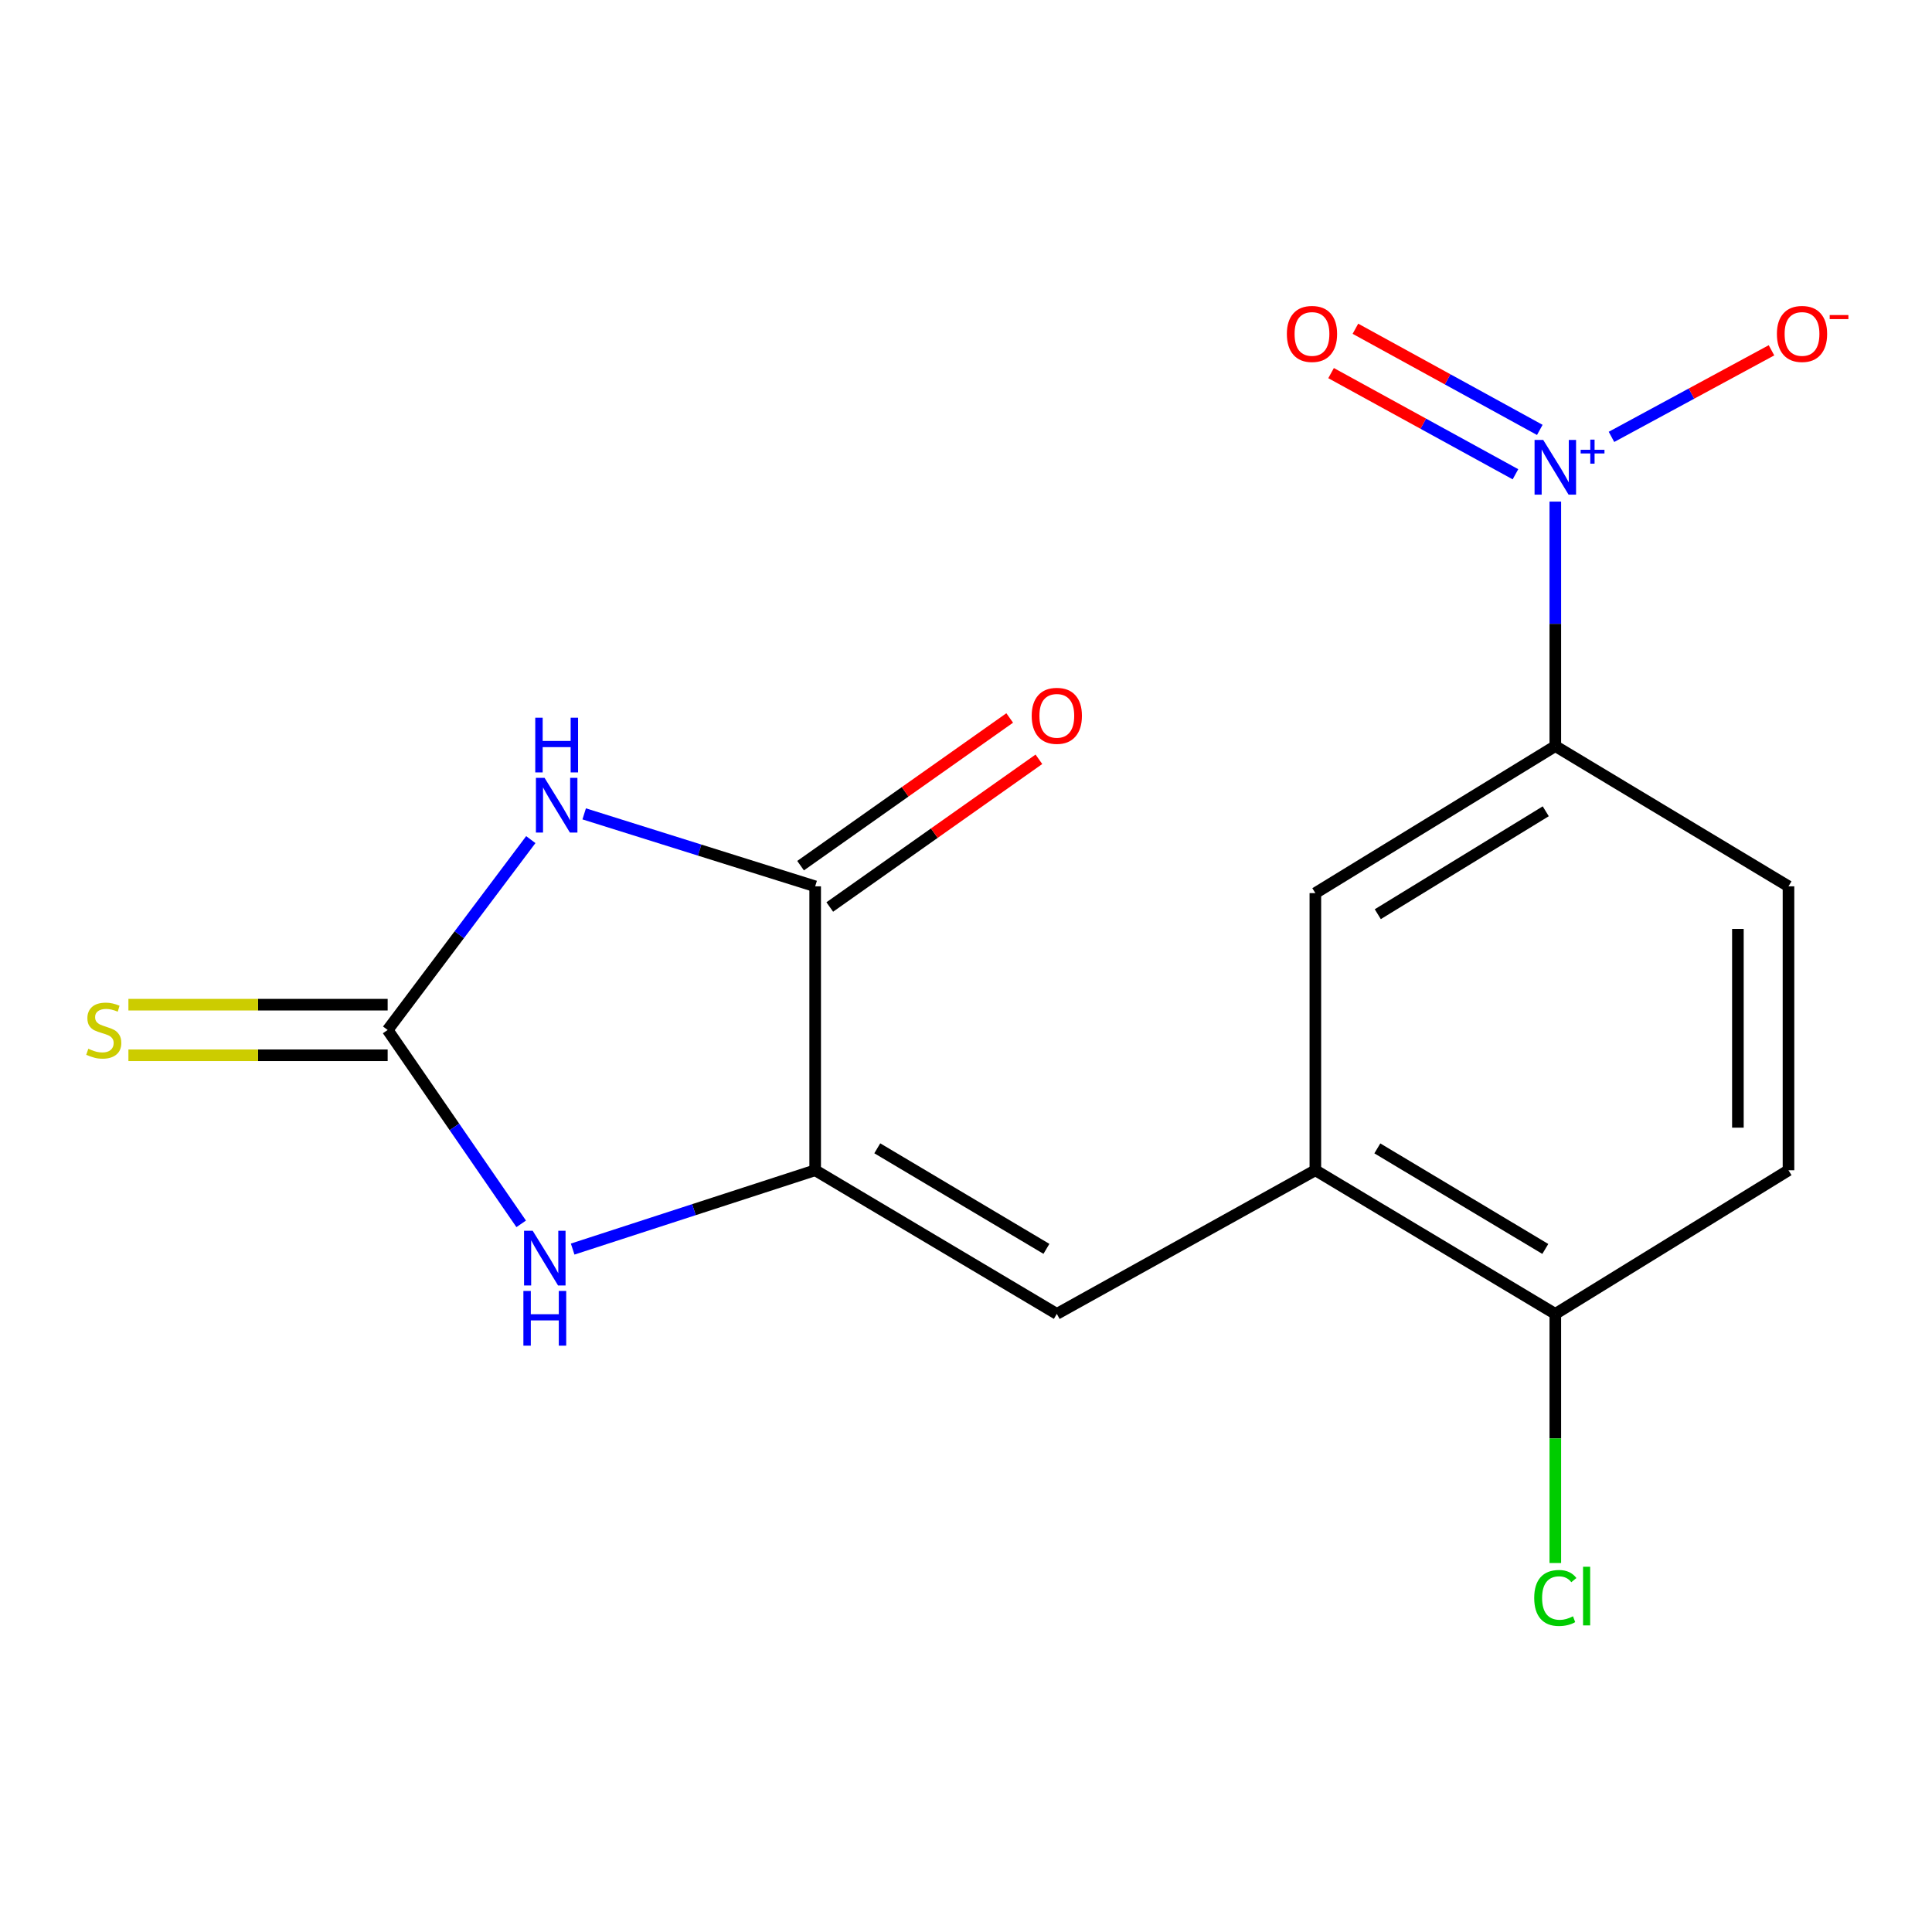 <?xml version='1.0' encoding='iso-8859-1'?>
<svg version='1.1' baseProfile='full'
              xmlns='http://www.w3.org/2000/svg'
                      xmlns:rdkit='http://www.rdkit.org/xml'
                      xmlns:xlink='http://www.w3.org/1999/xlink'
                  xml:space='preserve'
width='1000px' height='1000px' viewBox='0 0 1000 1000'>
<!-- END OF HEADER -->
<rect style='opacity:1.0;fill:#FFFFFF;stroke:none' width='1000' height='1000' x='0' y='0'> </rect>
<path class='bond-0' d='M 274.744,434.584 L 237.698,483.849' style='fill:none;fill-rule:evenodd;stroke:#0000FF;stroke-width:6px;stroke-linecap:butt;stroke-linejoin:miter;stroke-opacity:1' />
<path class='bond-0' d='M 237.698,483.849 L 200.652,533.115' style='fill:none;fill-rule:evenodd;stroke:#000000;stroke-width:6px;stroke-linecap:butt;stroke-linejoin:miter;stroke-opacity:1' />
<path class='bond-2' d='M 302.374,421.255 L 362.153,440.009' style='fill:none;fill-rule:evenodd;stroke:#0000FF;stroke-width:6px;stroke-linecap:butt;stroke-linejoin:miter;stroke-opacity:1' />
<path class='bond-2' d='M 362.153,440.009 L 421.933,458.763' style='fill:none;fill-rule:evenodd;stroke:#000000;stroke-width:6px;stroke-linecap:butt;stroke-linejoin:miter;stroke-opacity:1' />
<path class='bond-4' d='M 200.652,533.115 L 235.209,583.287' style='fill:none;fill-rule:evenodd;stroke:#000000;stroke-width:6px;stroke-linecap:butt;stroke-linejoin:miter;stroke-opacity:1' />
<path class='bond-4' d='M 235.209,583.287 L 269.766,633.46' style='fill:none;fill-rule:evenodd;stroke:#0000FF;stroke-width:6px;stroke-linecap:butt;stroke-linejoin:miter;stroke-opacity:1' />
<path class='bond-9' d='M 200.652,520.02 L 133.557,520.02' style='fill:none;fill-rule:evenodd;stroke:#000000;stroke-width:6px;stroke-linecap:butt;stroke-linejoin:miter;stroke-opacity:1' />
<path class='bond-9' d='M 133.557,520.02 L 66.462,520.02' style='fill:none;fill-rule:evenodd;stroke:#CCCC00;stroke-width:6px;stroke-linecap:butt;stroke-linejoin:miter;stroke-opacity:1' />
<path class='bond-9' d='M 200.652,546.21 L 133.557,546.21' style='fill:none;fill-rule:evenodd;stroke:#000000;stroke-width:6px;stroke-linecap:butt;stroke-linejoin:miter;stroke-opacity:1' />
<path class='bond-9' d='M 133.557,546.21 L 66.462,546.21' style='fill:none;fill-rule:evenodd;stroke:#CCCC00;stroke-width:6px;stroke-linecap:butt;stroke-linejoin:miter;stroke-opacity:1' />
<path class='bond-1' d='M 421.933,605.721 L 421.933,458.763' style='fill:none;fill-rule:evenodd;stroke:#000000;stroke-width:6px;stroke-linecap:butt;stroke-linejoin:miter;stroke-opacity:1' />
<path class='bond-5' d='M 421.933,605.721 L 547.007,680.073' style='fill:none;fill-rule:evenodd;stroke:#000000;stroke-width:6px;stroke-linecap:butt;stroke-linejoin:miter;stroke-opacity:1' />
<path class='bond-5' d='M 454.077,594.36 L 541.629,646.407' style='fill:none;fill-rule:evenodd;stroke:#000000;stroke-width:6px;stroke-linecap:butt;stroke-linejoin:miter;stroke-opacity:1' />
<path class='bond-17' d='M 421.933,605.721 L 359.17,626.12' style='fill:none;fill-rule:evenodd;stroke:#000000;stroke-width:6px;stroke-linecap:butt;stroke-linejoin:miter;stroke-opacity:1' />
<path class='bond-17' d='M 359.17,626.12 L 296.407,646.519' style='fill:none;fill-rule:evenodd;stroke:#0000FF;stroke-width:6px;stroke-linecap:butt;stroke-linejoin:miter;stroke-opacity:1' />
<path class='bond-13' d='M 429.487,469.459 L 483.61,431.235' style='fill:none;fill-rule:evenodd;stroke:#000000;stroke-width:6px;stroke-linecap:butt;stroke-linejoin:miter;stroke-opacity:1' />
<path class='bond-13' d='M 483.61,431.235 L 537.733,393.01' style='fill:none;fill-rule:evenodd;stroke:#FF0000;stroke-width:6px;stroke-linecap:butt;stroke-linejoin:miter;stroke-opacity:1' />
<path class='bond-13' d='M 414.378,448.066 L 468.501,409.842' style='fill:none;fill-rule:evenodd;stroke:#000000;stroke-width:6px;stroke-linecap:butt;stroke-linejoin:miter;stroke-opacity:1' />
<path class='bond-13' d='M 468.501,409.842 L 522.624,371.617' style='fill:none;fill-rule:evenodd;stroke:#FF0000;stroke-width:6px;stroke-linecap:butt;stroke-linejoin:miter;stroke-opacity:1' />
<path class='bond-3' d='M 805.027,259.63 L 805.027,322.901' style='fill:none;fill-rule:evenodd;stroke:#0000FF;stroke-width:6px;stroke-linecap:butt;stroke-linejoin:miter;stroke-opacity:1' />
<path class='bond-3' d='M 805.027,322.901 L 805.027,386.172' style='fill:none;fill-rule:evenodd;stroke:#000000;stroke-width:6px;stroke-linecap:butt;stroke-linejoin:miter;stroke-opacity:1' />
<path class='bond-10' d='M 834.101,226.129 L 875.509,203.722' style='fill:none;fill-rule:evenodd;stroke:#0000FF;stroke-width:6px;stroke-linecap:butt;stroke-linejoin:miter;stroke-opacity:1' />
<path class='bond-10' d='M 875.509,203.722 L 916.917,181.314' style='fill:none;fill-rule:evenodd;stroke:#FF0000;stroke-width:6px;stroke-linecap:butt;stroke-linejoin:miter;stroke-opacity:1' />
<path class='bond-11' d='M 796.994,222.518 L 749.278,196.339' style='fill:none;fill-rule:evenodd;stroke:#0000FF;stroke-width:6px;stroke-linecap:butt;stroke-linejoin:miter;stroke-opacity:1' />
<path class='bond-11' d='M 749.278,196.339 L 701.561,170.16' style='fill:none;fill-rule:evenodd;stroke:#FF0000;stroke-width:6px;stroke-linecap:butt;stroke-linejoin:miter;stroke-opacity:1' />
<path class='bond-11' d='M 784.397,245.48 L 736.68,219.301' style='fill:none;fill-rule:evenodd;stroke:#0000FF;stroke-width:6px;stroke-linecap:butt;stroke-linejoin:miter;stroke-opacity:1' />
<path class='bond-11' d='M 736.68,219.301 L 688.964,193.122' style='fill:none;fill-rule:evenodd;stroke:#FF0000;stroke-width:6px;stroke-linecap:butt;stroke-linejoin:miter;stroke-opacity:1' />
<path class='bond-6' d='M 547.007,680.073 L 680.826,605.721' style='fill:none;fill-rule:evenodd;stroke:#000000;stroke-width:6px;stroke-linecap:butt;stroke-linejoin:miter;stroke-opacity:1' />
<path class='bond-8' d='M 680.826,605.721 L 680.826,462.27' style='fill:none;fill-rule:evenodd;stroke:#000000;stroke-width:6px;stroke-linecap:butt;stroke-linejoin:miter;stroke-opacity:1' />
<path class='bond-12' d='M 680.826,605.721 L 805.027,680.073' style='fill:none;fill-rule:evenodd;stroke:#000000;stroke-width:6px;stroke-linecap:butt;stroke-linejoin:miter;stroke-opacity:1' />
<path class='bond-12' d='M 712.908,594.402 L 799.849,646.448' style='fill:none;fill-rule:evenodd;stroke:#000000;stroke-width:6px;stroke-linecap:butt;stroke-linejoin:miter;stroke-opacity:1' />
<path class='bond-7' d='M 805.027,386.172 L 680.826,462.27' style='fill:none;fill-rule:evenodd;stroke:#000000;stroke-width:6px;stroke-linecap:butt;stroke-linejoin:miter;stroke-opacity:1' />
<path class='bond-7' d='M 800.079,419.918 L 713.139,473.187' style='fill:none;fill-rule:evenodd;stroke:#000000;stroke-width:6px;stroke-linecap:butt;stroke-linejoin:miter;stroke-opacity:1' />
<path class='bond-18' d='M 805.027,386.172 L 925.721,458.763' style='fill:none;fill-rule:evenodd;stroke:#000000;stroke-width:6px;stroke-linecap:butt;stroke-linejoin:miter;stroke-opacity:1' />
<path class='bond-15' d='M 805.027,680.073 L 925.721,605.721' style='fill:none;fill-rule:evenodd;stroke:#000000;stroke-width:6px;stroke-linecap:butt;stroke-linejoin:miter;stroke-opacity:1' />
<path class='bond-16' d='M 805.027,680.073 L 805.027,744.545' style='fill:none;fill-rule:evenodd;stroke:#000000;stroke-width:6px;stroke-linecap:butt;stroke-linejoin:miter;stroke-opacity:1' />
<path class='bond-16' d='M 805.027,744.545 L 805.027,809.017' style='fill:none;fill-rule:evenodd;stroke:#00CC00;stroke-width:6px;stroke-linecap:butt;stroke-linejoin:miter;stroke-opacity:1' />
<path class='bond-14' d='M 925.721,458.763 L 925.721,605.721' style='fill:none;fill-rule:evenodd;stroke:#000000;stroke-width:6px;stroke-linecap:butt;stroke-linejoin:miter;stroke-opacity:1' />
<path class='bond-14' d='M 899.531,480.807 L 899.531,583.677' style='fill:none;fill-rule:evenodd;stroke:#000000;stroke-width:6px;stroke-linecap:butt;stroke-linejoin:miter;stroke-opacity:1' />
<path  class='atom-0' d='M 281.868 402.625
L 291.148 417.625
Q 292.068 419.105, 293.548 421.785
Q 295.028 424.465, 295.108 424.625
L 295.108 402.625
L 298.868 402.625
L 298.868 430.945
L 294.988 430.945
L 285.028 414.545
Q 283.868 412.625, 282.628 410.425
Q 281.428 408.225, 281.068 407.545
L 281.068 430.945
L 277.388 430.945
L 277.388 402.625
L 281.868 402.625
' fill='#0000FF'/>
<path  class='atom-0' d='M 277.048 371.473
L 280.888 371.473
L 280.888 383.513
L 295.368 383.513
L 295.368 371.473
L 299.208 371.473
L 299.208 399.793
L 295.368 399.793
L 295.368 386.713
L 280.888 386.713
L 280.888 399.793
L 277.048 399.793
L 277.048 371.473
' fill='#0000FF'/>
<path  class='atom-4' d='M 798.767 227.702
L 808.047 242.702
Q 808.967 244.182, 810.447 246.862
Q 811.927 249.542, 812.007 249.702
L 812.007 227.702
L 815.767 227.702
L 815.767 256.022
L 811.887 256.022
L 801.927 239.622
Q 800.767 237.702, 799.527 235.502
Q 798.327 233.302, 797.967 232.622
L 797.967 256.022
L 794.287 256.022
L 794.287 227.702
L 798.767 227.702
' fill='#0000FF'/>
<path  class='atom-4' d='M 818.143 232.807
L 823.132 232.807
L 823.132 227.553
L 825.35 227.553
L 825.35 232.807
L 830.472 232.807
L 830.472 234.708
L 825.35 234.708
L 825.35 239.988
L 823.132 239.988
L 823.132 234.708
L 818.143 234.708
L 818.143 232.807
' fill='#0000FF'/>
<path  class='atom-5' d='M 275.728 637.045
L 285.008 652.045
Q 285.928 653.525, 287.408 656.205
Q 288.888 658.885, 288.968 659.045
L 288.968 637.045
L 292.728 637.045
L 292.728 665.365
L 288.848 665.365
L 278.888 648.965
Q 277.728 647.045, 276.488 644.845
Q 275.288 642.645, 274.928 641.965
L 274.928 665.365
L 271.248 665.365
L 271.248 637.045
L 275.728 637.045
' fill='#0000FF'/>
<path  class='atom-5' d='M 270.908 668.197
L 274.748 668.197
L 274.748 680.237
L 289.228 680.237
L 289.228 668.197
L 293.068 668.197
L 293.068 696.517
L 289.228 696.517
L 289.228 683.437
L 274.748 683.437
L 274.748 696.517
L 270.908 696.517
L 270.908 668.197
' fill='#0000FF'/>
<path  class='atom-10' d='M 45.709 542.835
Q 46.029 542.955, 47.349 543.515
Q 48.669 544.075, 50.109 544.435
Q 51.589 544.755, 53.029 544.755
Q 55.709 544.755, 57.269 543.475
Q 58.829 542.155, 58.829 539.875
Q 58.829 538.315, 58.029 537.355
Q 57.269 536.395, 56.069 535.875
Q 54.869 535.355, 52.869 534.755
Q 50.349 533.995, 48.829 533.275
Q 47.349 532.555, 46.269 531.035
Q 45.229 529.515, 45.229 526.955
Q 45.229 523.395, 47.629 521.195
Q 50.069 518.995, 54.869 518.995
Q 58.149 518.995, 61.869 520.555
L 60.949 523.635
Q 57.549 522.235, 54.989 522.235
Q 52.229 522.235, 50.709 523.395
Q 49.189 524.515, 49.229 526.475
Q 49.229 527.995, 49.989 528.915
Q 50.789 529.835, 51.909 530.355
Q 53.069 530.875, 54.989 531.475
Q 57.549 532.275, 59.069 533.075
Q 60.589 533.875, 61.669 535.515
Q 62.789 537.115, 62.789 539.875
Q 62.789 543.795, 60.149 545.915
Q 57.549 547.995, 53.189 547.995
Q 50.669 547.995, 48.749 547.435
Q 46.869 546.915, 44.629 545.995
L 45.709 542.835
' fill='#CCCC00'/>
<path  class='atom-11' d='M 919.72 172.843
Q 919.72 166.043, 923.08 162.243
Q 926.44 158.443, 932.72 158.443
Q 939 158.443, 942.36 162.243
Q 945.72 166.043, 945.72 172.843
Q 945.72 179.723, 942.32 183.643
Q 938.92 187.523, 932.72 187.523
Q 926.48 187.523, 923.08 183.643
Q 919.72 179.763, 919.72 172.843
M 932.72 184.323
Q 937.04 184.323, 939.36 181.443
Q 941.72 178.523, 941.72 172.843
Q 941.72 167.283, 939.36 164.483
Q 937.04 161.643, 932.72 161.643
Q 928.4 161.643, 926.04 164.443
Q 923.72 167.243, 923.72 172.843
Q 923.72 178.563, 926.04 181.443
Q 928.4 184.323, 932.72 184.323
' fill='#FF0000'/>
<path  class='atom-11' d='M 947.04 163.065
L 956.729 163.065
L 956.729 165.177
L 947.04 165.177
L 947.04 163.065
' fill='#FF0000'/>
<path  class='atom-12' d='M 666.08 172.843
Q 666.08 166.043, 669.44 162.243
Q 672.8 158.443, 679.08 158.443
Q 685.36 158.443, 688.72 162.243
Q 692.08 166.043, 692.08 172.843
Q 692.08 179.723, 688.68 183.643
Q 685.28 187.523, 679.08 187.523
Q 672.84 187.523, 669.44 183.643
Q 666.08 179.763, 666.08 172.843
M 679.08 184.323
Q 683.4 184.323, 685.72 181.443
Q 688.08 178.523, 688.08 172.843
Q 688.08 167.283, 685.72 164.483
Q 683.4 161.643, 679.08 161.643
Q 674.76 161.643, 672.4 164.443
Q 670.08 167.243, 670.08 172.843
Q 670.08 178.563, 672.4 181.443
Q 674.76 184.323, 679.08 184.323
' fill='#FF0000'/>
<path  class='atom-14' d='M 534.007 370.508
Q 534.007 363.708, 537.367 359.908
Q 540.727 356.108, 547.007 356.108
Q 553.287 356.108, 556.647 359.908
Q 560.007 363.708, 560.007 370.508
Q 560.007 377.388, 556.607 381.308
Q 553.207 385.188, 547.007 385.188
Q 540.767 385.188, 537.367 381.308
Q 534.007 377.428, 534.007 370.508
M 547.007 381.988
Q 551.327 381.988, 553.647 379.108
Q 556.007 376.188, 556.007 370.508
Q 556.007 364.948, 553.647 362.148
Q 551.327 359.308, 547.007 359.308
Q 542.687 359.308, 540.327 362.108
Q 538.007 364.908, 538.007 370.508
Q 538.007 376.228, 540.327 379.108
Q 542.687 381.988, 547.007 381.988
' fill='#FF0000'/>
<path  class='atom-17' d='M 794.107 827.108
Q 794.107 820.068, 797.387 816.388
Q 800.707 812.668, 806.987 812.668
Q 812.827 812.668, 815.947 816.788
L 813.307 818.948
Q 811.027 815.948, 806.987 815.948
Q 802.707 815.948, 800.427 818.828
Q 798.187 821.668, 798.187 827.108
Q 798.187 832.708, 800.507 835.588
Q 802.867 838.468, 807.427 838.468
Q 810.547 838.468, 814.187 836.588
L 815.307 839.588
Q 813.827 840.548, 811.587 841.108
Q 809.347 841.668, 806.867 841.668
Q 800.707 841.668, 797.387 837.908
Q 794.107 834.148, 794.107 827.108
' fill='#00CC00'/>
<path  class='atom-17' d='M 819.387 810.948
L 823.067 810.948
L 823.067 841.308
L 819.387 841.308
L 819.387 810.948
' fill='#00CC00'/>
</svg>
